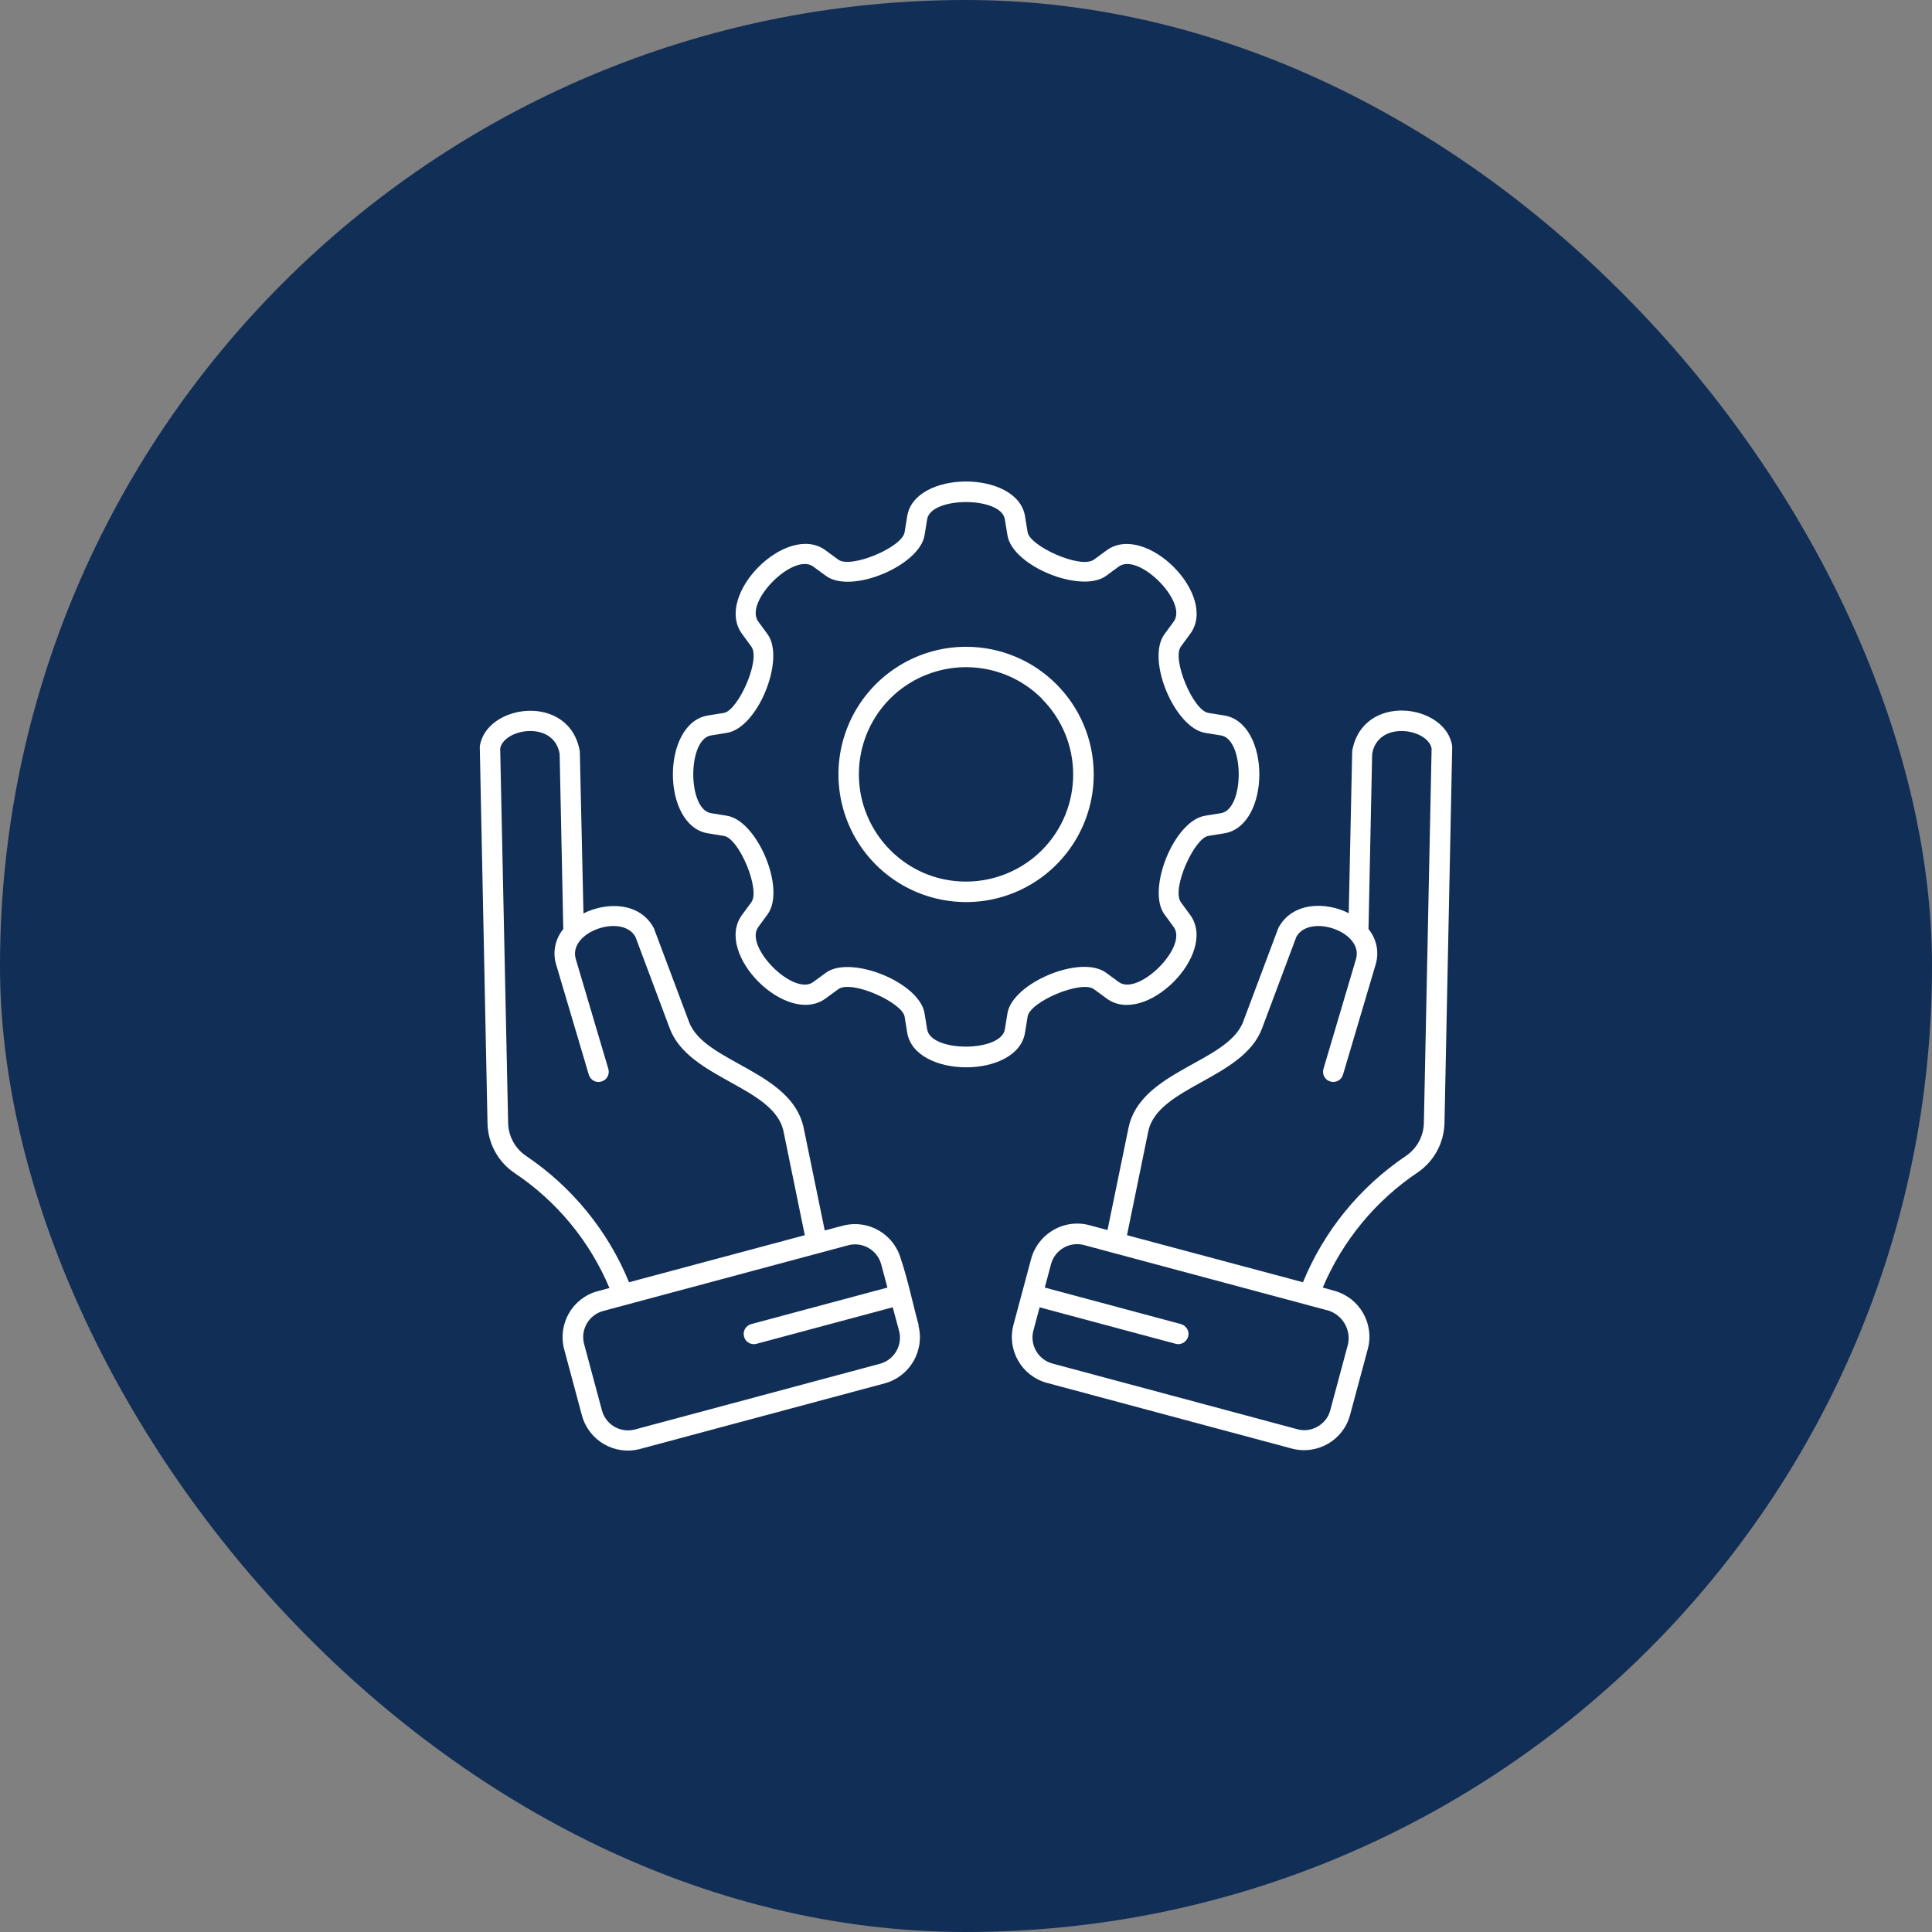 <?xml version="1.0" encoding="UTF-8"?>
<svg id="Layer_2" xmlns="http://www.w3.org/2000/svg" viewBox="0 0 90 90">
  <rect x="0" y="0" width="90" height="90" fill="#808080" stroke="none"/>
  <defs>
    <style>
      .cls-1 {
        fill: #112e57;
      }

      .cls-2 {
        fill: #fff;
        fill-rule: evenodd;
      }
    </style>
  </defs>
  <g id="Layer_1-2" data-name="Layer_1">
    <rect class="cls-1" x="0" y="0" width="90" height="90" rx="45" ry="45"/>
    <path class="cls-2" d="M51.59,57.31l.98-4.77c.55-2.67,4.62-3.04,5.34-4.94l1.64-4.37c.64-1.21,2.19-1.24,3.28-.69l.16-7.55c.48-2.75,4.39-2.21,4.66-.22l-.36,17.54c-.02.92-.48,1.78-1.24,2.3-1.97,1.32-3.51,3.19-4.43,5.37l.54.15c1.17.32,1.87,1.53,1.56,2.7l-.83,3.09c-.32,1.18-1.53,1.87-2.71,1.56l-11.41-3.06c-1.18-.32-1.87-1.53-1.56-2.7l.82-3.06h0c.15-.57.52-1.06,1.04-1.36.51-.3,1.13-.38,1.7-.22l.82.22h0ZM45,30.13c-2.4,0-4.57,1.45-5.49,3.67-.92,2.22-.41,4.78,1.29,6.48,1.7,1.7,4.26,2.21,6.48,1.29,2.22-.92,3.67-3.09,3.67-5.49,0-3.29-2.66-5.95-5.95-5.95h0ZM48.53,32.54c-1.43-1.43-3.58-1.85-5.44-1.08-1.87.77-3.08,2.59-3.08,4.61s1.22,3.84,3.08,4.62c1.87.77,4.01.34,5.44-1.08,1.95-1.95,1.95-5.11,0-7.06h0ZM47.75,24.05c-.35-2.16-5.15-2.16-5.49,0l-.12.74c-.11.71-2.51,1.71-3.09,1.28l-.6-.44c-1.8-1.31-5.19,2.08-3.89,3.89l.44.6c.45.63-.63,2.99-1.28,3.09l-.74.12c-2.18.35-2.18,5.14,0,5.49l.74.12c.71.11,1.71,2.51,1.28,3.09l-.44.6c-1.31,1.8,2.08,5.19,3.89,3.89l.6-.44c.63-.45,2.99.63,3.09,1.28l.12.74c.35,2.16,5.15,2.16,5.49,0l.12-.74c.11-.71,2.51-1.71,3.09-1.28l.6.44c1.8,1.31,5.19-2.08,3.89-3.89l-.44-.6c-.45-.63.63-2.99,1.28-3.09l.74-.12c2.18-.35,2.18-5.14,0-5.49l-.74-.12c-.71-.11-1.71-2.51-1.28-3.09l.44-.6c1.31-1.8-2.08-5.19-3.89-3.89l-.6.44c-.63.45-2.99-.63-3.09-1.28l-.12-.74ZM46.93,24.93l-.12-.74c-.17-1.07-3.45-1.07-3.62,0l-.12.74c-.22,1.41-3.4,2.76-4.59,1.9l-.6-.44c-.91-.66-3.22,1.64-2.56,2.56l.44.6c.83,1.15-.45,4.36-1.9,4.59l-.74.12c-1.1.18-1.1,3.44,0,3.62l.74.12c1.41.22,2.76,3.4,1.9,4.59l-.44.6c-.66.91,1.64,3.22,2.56,2.56l.6-.44c1.15-.83,4.36.45,4.59,1.9l.12.74c.17,1.08,3.45,1.07,3.62,0l.12-.74c.22-1.41,3.4-2.76,4.59-1.9l.6.44c.91.66,3.22-1.64,2.56-2.56l-.44-.6c-.83-1.15.45-4.36,1.9-4.59l.74-.12c1.1-.18,1.1-3.44,0-3.62l-.74-.12c-1.41-.23-2.76-3.4-1.9-4.59l.44-.6c.66-.91-1.64-3.22-2.56-2.56l-.6.44c-1.15.83-4.36-.45-4.59-1.9ZM41.58,60.9l-6.34,1.7c-.25.07-.52-.08-.58-.34-.07-.25.08-.51.34-.58l6.34-1.7-.29-1.08c-.18-.67-.87-1.07-1.54-.89l-11.41,3.06h0c-.67.18-1.07.87-.89,1.54l.83,3.09c.18.67.87,1.07,1.54.89l11.41-3.06h0c.67-.18,1.07-.87.89-1.54l-.29-1.08ZM42.78,61.73h0c.31,1.18-.39,2.39-1.56,2.71l-11.41,3.06c-1.18.31-2.38-.39-2.7-1.56l-.83-3.09c-.31-1.18.39-2.39,1.56-2.7l.55-.15c-.92-2.19-2.46-4.05-4.44-5.37-.76-.52-1.22-1.38-1.24-2.3l-.36-17.55c.27-1.99,4.18-2.53,4.66.22l.17,7.55c1.1-.55,2.64-.52,3.28.69l1.64,4.37c.71,1.9,4.79,2.27,5.34,4.94l.98,4.77.87-.23h0c1.16-.29,2.34.39,2.67,1.54.32.93.57,2.14.84,3.12h0ZM29.31,59.75c-.98-2.4-2.65-4.45-4.8-5.9-.52-.35-.83-.93-.84-1.55l-.37-17.43c.17-.93,2.5-1.33,2.77.25l.17,8.16c-.38.46-.51,1.09-.33,1.66l1.52,5.13c.08.25.34.39.59.31.25-.07.39-.33.32-.58l-1.52-5.13c-.36-1.26,2.16-2.13,2.78-1.03l1.6,4.27c.88,2.35,4.87,2.71,5.3,4.8l.99,4.83-8.18,2.19ZM48.67,59.98l6.34,1.7h0c.25.07.41.33.34.58-.07.25-.33.41-.58.34l-6.34-1.7-.29,1.08h0c-.18.67.22,1.36.89,1.54l11.41,3.06h0c.32.09.66.04.95-.13.29-.17.5-.44.58-.76l.83-3.09c.13-.66-.25-1.32-.89-1.54l-11.41-3.06h0c-.67-.18-1.36.22-1.54.89l-.29,1.09h0ZM60.69,59.75h0c.98-2.4,2.65-4.45,4.8-5.9.52-.35.83-.93.84-1.55l.36-17.43c-.17-.93-2.5-1.33-2.77.25l-.17,8.16c.38.46.51,1.09.33,1.66l-1.52,5.13c-.08.25-.34.39-.59.31-.25-.07-.39-.33-.32-.58l1.52-5.13c.36-1.26-2.16-2.13-2.78-1.03l-1.6,4.27c-.88,2.35-4.87,2.71-5.3,4.8l-.99,4.83,8.19,2.19Z"/>
  </g>
</svg>